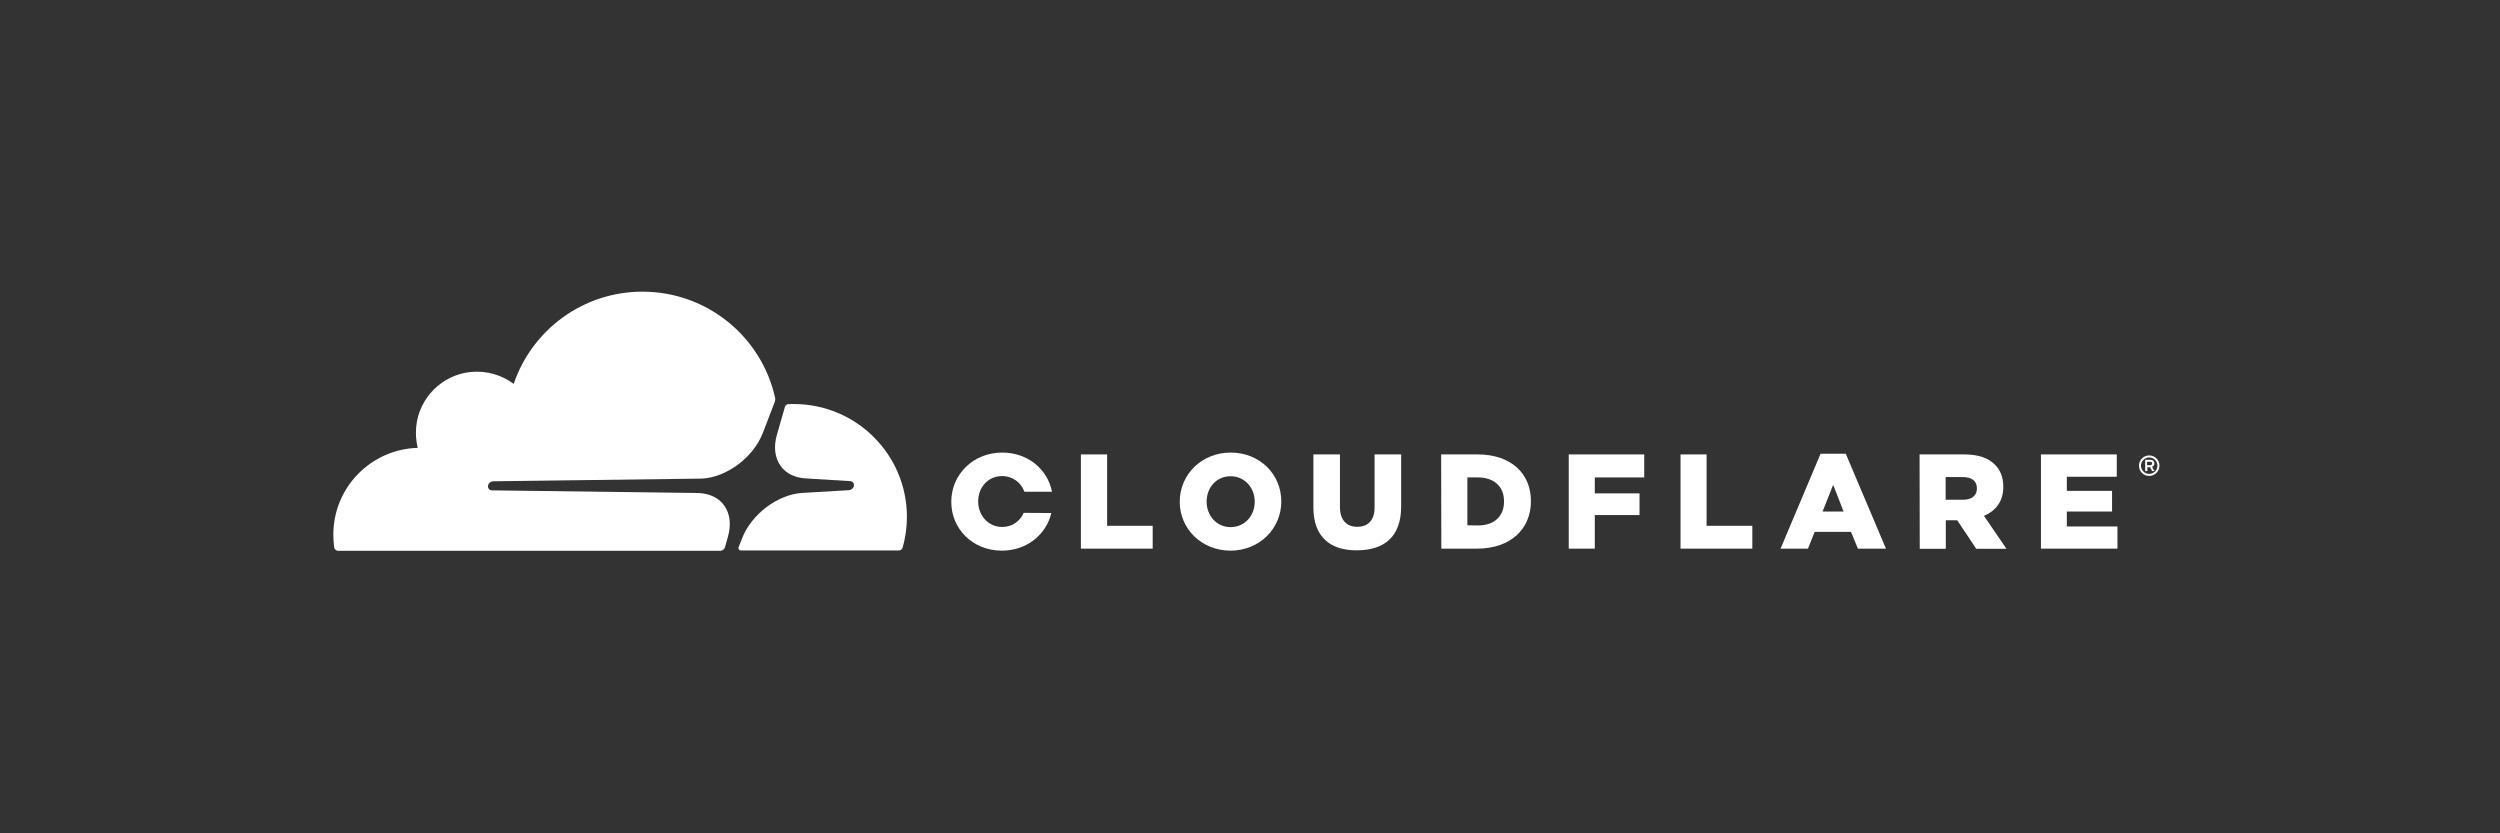 <svg xmlns="http://www.w3.org/2000/svg" fill="none" viewBox="0 0 180 60" height="60" width="180">
<rect x="0" y="0" width="180" height="60" fill="#333333" stroke="none"/>
<path fill="white" d="M154.743 34.266C154.332 34.266 154.005 33.939 154.005 33.528C154.005 33.129 154.332 32.791 154.743 32.791C155.143 32.791 155.481 33.117 155.481 33.528C155.481 33.939 155.143 34.266 154.743 34.266ZM154.743 32.936C154.416 32.936 154.15 33.202 154.15 33.528C154.15 33.855 154.416 34.121 154.743 34.121C155.07 34.121 155.336 33.855 155.336 33.528C155.336 33.202 155.07 32.936 154.743 32.936ZM155.118 33.915H154.949L154.804 33.637H154.61V33.915H154.453V33.105H154.84C155.009 33.105 155.118 33.214 155.118 33.371C155.118 33.492 155.046 33.577 154.949 33.613L155.118 33.915ZM154.828 33.492C154.888 33.492 154.949 33.456 154.949 33.371C154.949 33.274 154.9 33.25 154.828 33.25H154.586V33.492H154.828Z"></path>
<path fill="white" d="M77.825 32.718H79.713V37.857H82.993V39.502H77.825V32.718Z"></path>
<path fill="white" d="M84.942 36.128V36.116C84.942 34.169 86.515 32.585 88.609 32.585C90.703 32.585 92.252 34.145 92.252 36.092V36.116C92.252 38.063 90.679 39.647 88.585 39.647C86.503 39.635 84.942 38.075 84.942 36.128ZM90.34 36.128V36.116C90.34 35.137 89.638 34.29 88.597 34.29C87.568 34.29 86.878 35.124 86.878 36.104V36.128C86.878 37.108 87.58 37.954 88.609 37.954C89.65 37.942 90.34 37.108 90.34 36.128Z"></path>
<path fill="white" d="M94.564 36.527V32.718H96.476V36.491C96.476 37.471 96.973 37.93 97.723 37.93C98.474 37.93 98.97 37.483 98.97 36.539V32.718H100.882V36.479C100.882 38.668 99.635 39.623 97.699 39.623C95.774 39.635 94.564 38.656 94.564 36.527Z"></path>
<path fill="white" d="M103.763 32.718H106.389C108.81 32.718 110.226 34.109 110.226 36.068V36.092C110.226 38.051 108.798 39.502 106.353 39.502H103.775L103.763 32.718ZM106.413 37.833C107.539 37.833 108.29 37.217 108.29 36.116V36.092C108.29 35.004 107.539 34.375 106.413 34.375H105.651V37.821L106.413 37.833Z"></path>
<path fill="white" d="M112.949 32.718H118.384V34.375H114.825V35.523H118.045V37.084H114.825V39.502H112.949V32.718Z"></path>
<path fill="white" d="M120.998 32.718H122.874V37.857H126.167V39.502H120.998V32.718Z"></path>
<path fill="white" d="M131.081 32.67H132.896L135.789 39.502H133.768L133.271 38.293H130.657L130.173 39.502H128.2L131.081 32.67ZM132.739 36.83L131.988 34.907L131.226 36.83H132.739Z"></path>
<path fill="white" d="M138.21 32.718H141.417C142.458 32.718 143.172 32.984 143.632 33.456C144.031 33.843 144.237 34.363 144.237 35.04V35.064C144.237 36.104 143.68 36.793 142.845 37.144L144.467 39.514H142.289L140.921 37.458H140.098V39.514H138.222L138.21 32.718ZM141.332 35.983C141.974 35.983 142.337 35.669 142.337 35.185V35.149C142.337 34.617 141.95 34.35 141.32 34.35H140.086V35.983H141.332Z"></path>
<path fill="white" d="M146.948 32.718H152.407V34.326H148.812V35.342H152.068V36.83H148.812V37.906H152.456V39.502H146.948V32.718Z"></path>
<path fill="white" d="M73.71 36.926C73.443 37.519 72.886 37.942 72.16 37.942C71.131 37.942 70.429 37.084 70.429 36.116V36.092C70.429 35.112 71.119 34.278 72.148 34.278C72.923 34.278 73.516 34.75 73.758 35.403H75.743C75.428 33.782 74 32.585 72.16 32.585C70.066 32.585 68.493 34.169 68.493 36.116V36.14C68.493 38.087 70.042 39.647 72.136 39.647C73.927 39.647 75.331 38.486 75.695 36.938L73.71 36.926Z"></path>
<path fill="white" d="M52.407 38.656C52.661 37.785 52.565 36.987 52.141 36.394C51.754 35.85 51.1 35.536 50.313 35.499L35.414 35.306C35.317 35.306 35.232 35.258 35.184 35.185C35.135 35.112 35.123 35.016 35.147 34.919C35.196 34.774 35.341 34.665 35.498 34.653L50.531 34.459C52.31 34.375 54.247 32.936 54.925 31.17L55.784 28.933C55.82 28.836 55.833 28.739 55.808 28.643C54.84 24.265 50.931 21 46.258 21C41.95 21 38.294 23.781 36.987 27.639C36.14 27.01 35.063 26.672 33.901 26.78C31.831 26.986 30.173 28.643 29.967 30.711C29.919 31.243 29.955 31.763 30.076 32.246C26.699 32.343 24 35.1 24 38.498C24 38.801 24.024 39.103 24.061 39.405C24.085 39.55 24.206 39.659 24.351 39.659H51.85C52.008 39.659 52.153 39.55 52.201 39.393L52.407 38.656Z"></path>
<path fill="white" d="M57.152 29.09C57.019 29.09 56.873 29.09 56.74 29.102C56.644 29.102 56.559 29.175 56.523 29.271L55.941 31.291C55.687 32.162 55.784 32.96 56.208 33.552C56.595 34.097 57.249 34.411 58.035 34.447L61.206 34.641C61.303 34.641 61.388 34.689 61.437 34.762C61.485 34.834 61.497 34.943 61.473 35.028C61.424 35.173 61.279 35.282 61.122 35.294L57.818 35.487C56.026 35.572 54.102 37.011 53.424 38.776L53.182 39.393C53.133 39.514 53.218 39.635 53.351 39.635H64.704C64.838 39.635 64.959 39.55 64.995 39.417C65.189 38.716 65.298 37.978 65.298 37.217C65.298 32.73 61.654 29.09 57.152 29.09Z"></path>
</svg>
